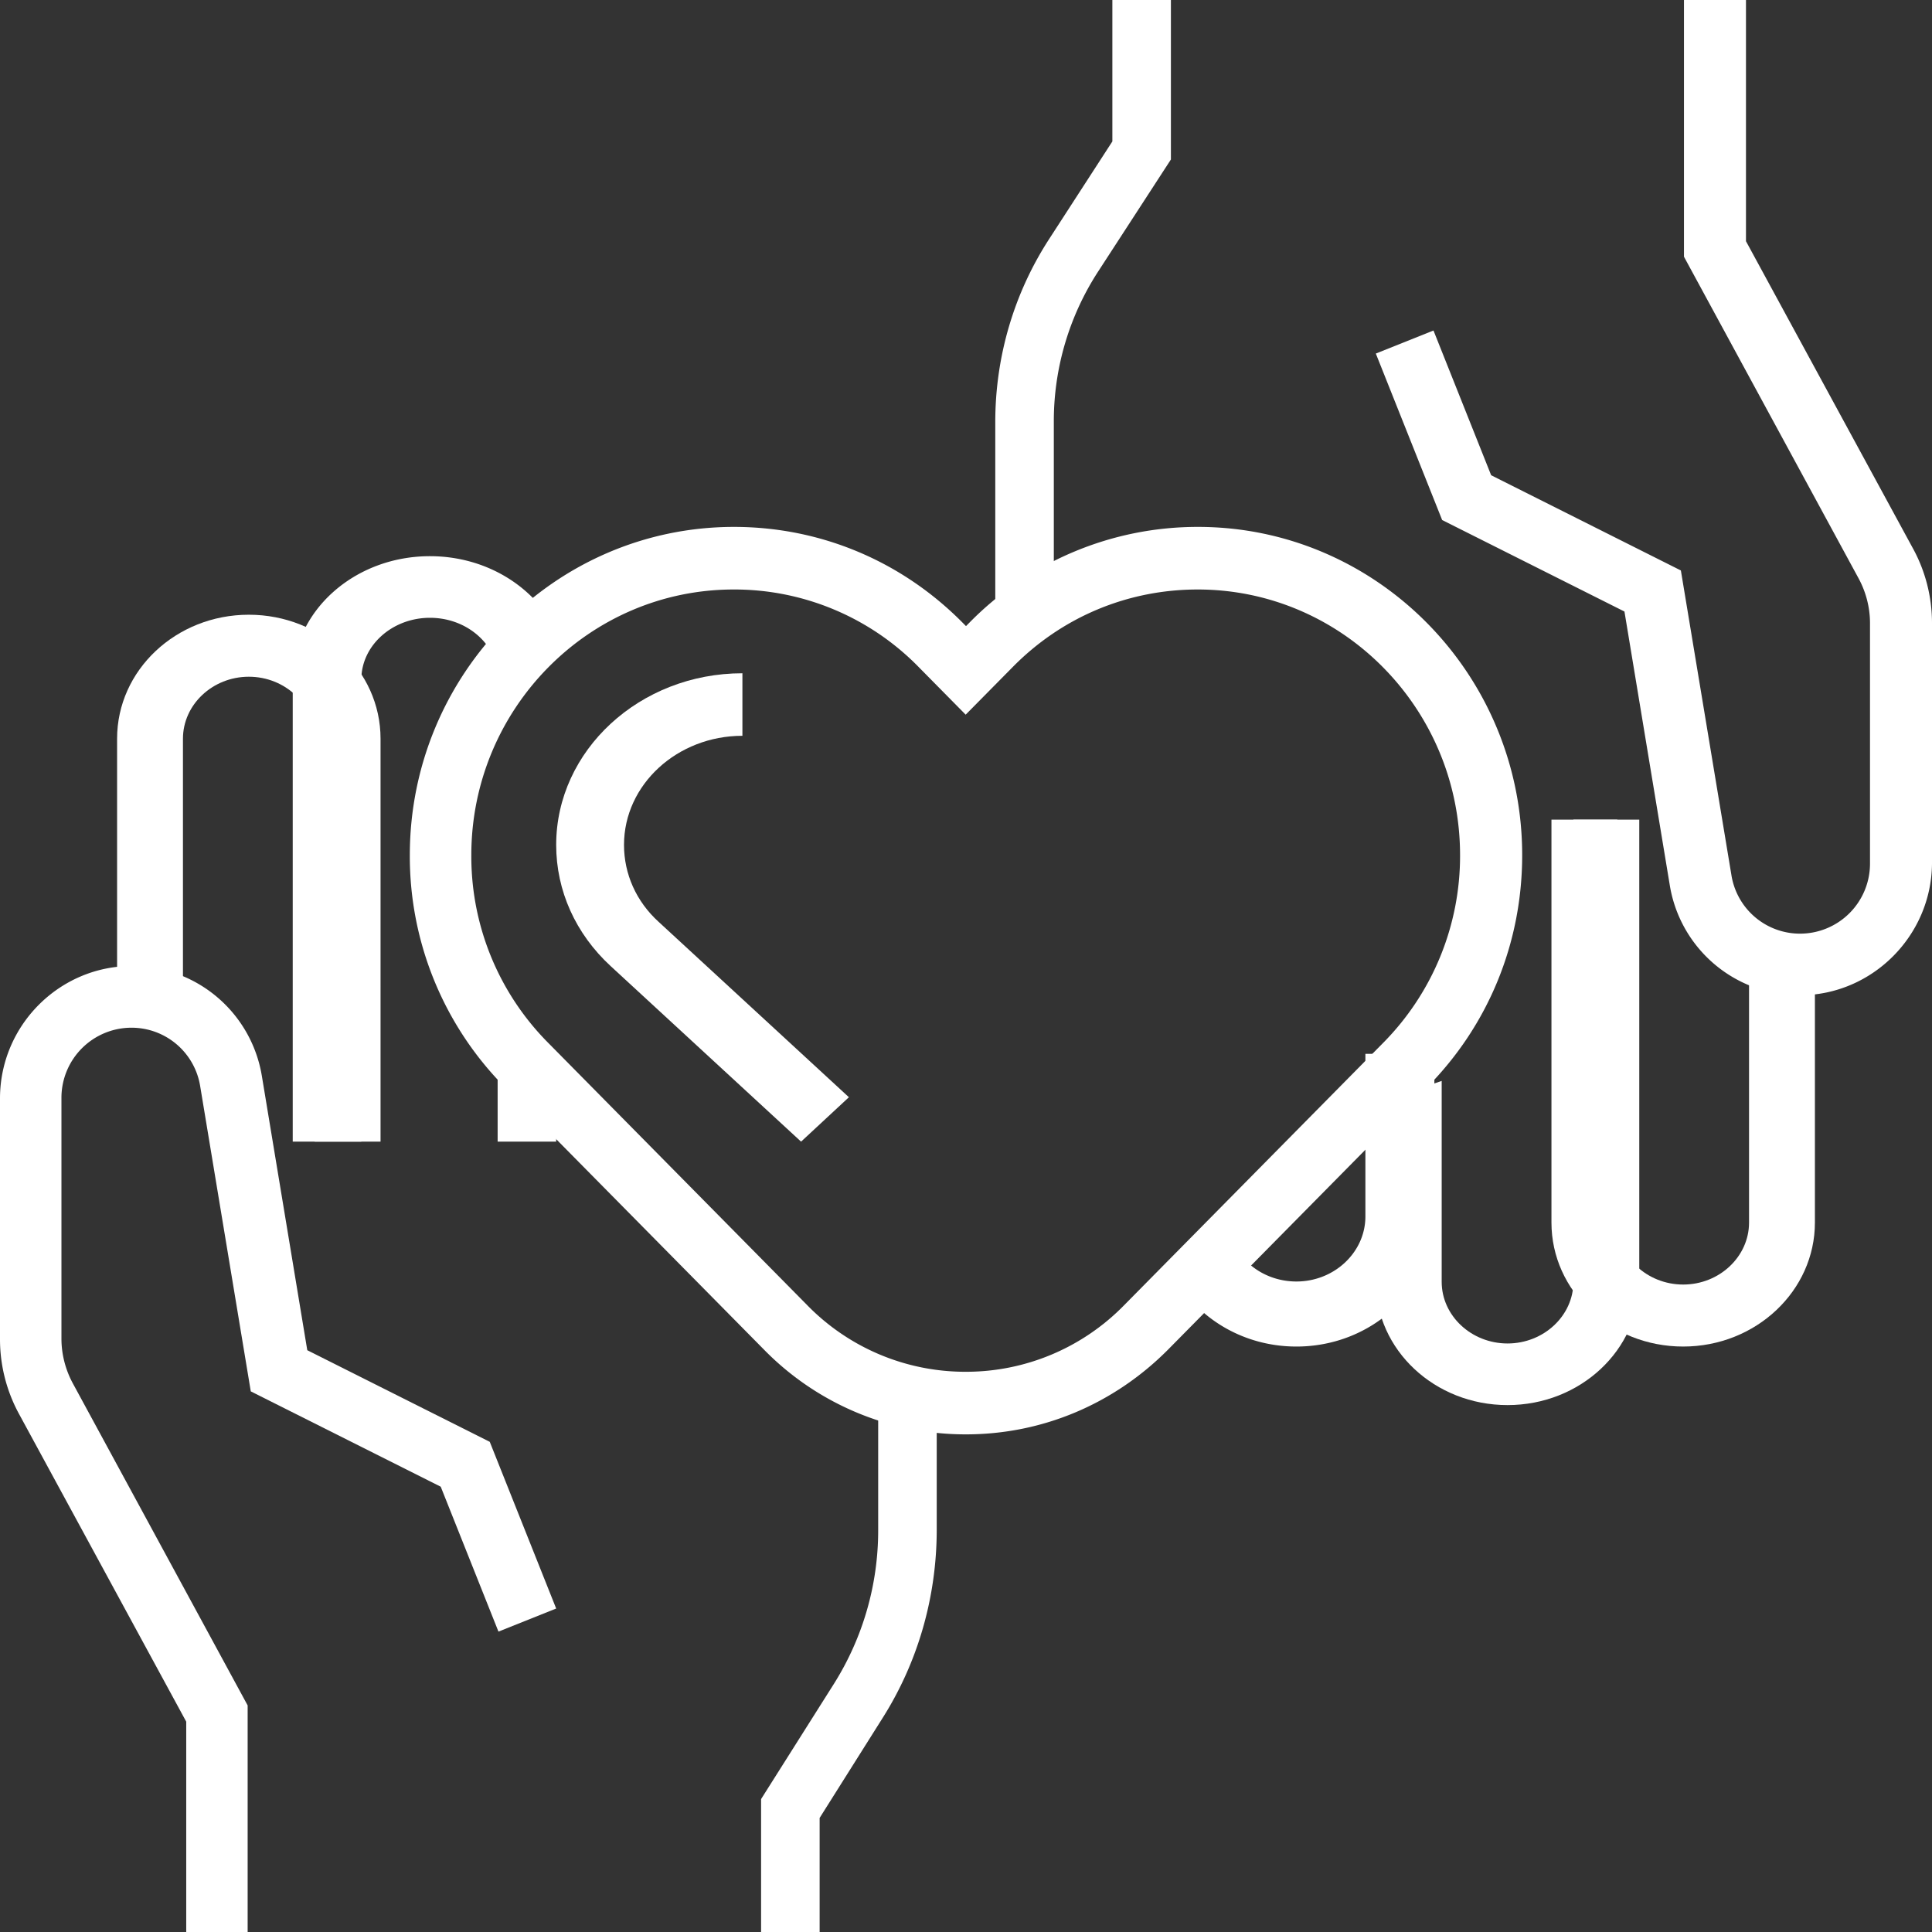 <svg width="66" height="66" viewBox="0 0 66 66" xmlns="http://www.w3.org/2000/svg">
    <rect x="0" y="0" width="66" height="66" fill="#333333" stroke="none"/>
    <g fill="#FFF">
        <path d="M28 66h-2v-4.541l2.49-3.94A9.837 9.837 0 0 0 30 52.25V47h2v5.249c0 2.302-.64 4.53-1.85 6.442L28 62.103V66zM19 36.124V39h-2v-4M16.984 22.79c-.222-.958-1.16-1.685-2.297-1.685-1.289 0-2.343.948-2.343 2.106V39H10V23.21c0-2.326 2.098-4.21 4.688-4.21 1.933 0 3.585 1.053 4.312 2.547"/>
        <path d="M13 39h-2.25V25.235c0-1.164-1.012-2.117-2.25-2.117-1.237 0-2.25.953-2.25 2.117v8.47H4v-8.47C4 22.895 6.014 21 8.5 21s4.5 1.895 4.5 4.235V39z"/>
        <path d="M8.482 66h-2.12v-7.185L.647 48.297A5.335 5.335 0 0 1 0 45.753v-8.229C0 35.034 2.025 33 4.506 33a4.486 4.486 0 0 1 4.443 3.779l1.548 9.346 6.234 3.13L19 54.95l-1.972.788-1.972-4.95-6.489-3.257-1.728-10.422a2.375 2.375 0 0 0-2.354-2.001 2.394 2.394 0 0 0-2.386 2.395v8.229c0 .532.138 1.064.393 1.533L8.46 58.26V66h.021zM34 21v-6.579c0-2.24.64-4.41 1.85-6.27L38 4.831V0h2v5.448l-2.49 3.834a9.386 9.386 0 0 0-1.51 5.13v5.59M42.026 42.189c.295.922 1.19 1.589 2.262 1.589 1.296 0 2.356-1 2.356-2.222V36H49v5.556C49 44.01 46.891 46 44.288 46c-1.908 0-3.546-1.067-4.288-2.611"/>
        <path d="M49.25 36.926v6.863c0 1.158 1.013 2.106 2.25 2.106s2.25-.948 2.25-2.106V28H56v15.79c0 2.326-2.014 4.21-4.5 4.21S47 46.116 47 43.79v-6.095"/>
        <path d="M57.5 46c-2.486 0-4.5-1.895-4.5-4.235V28h2.25v13.765c0 1.164 1.013 2.117 2.25 2.117s2.25-.953 2.25-2.117v-8.47H62v8.47C62 44.095 59.986 46 57.5 46z"/>
        <path d="M61.478 34a4.48 4.48 0 0 1-4.438-3.774l-1.546-9.335-6.228-3.126L47 12.078l1.97-.787 1.97 4.944 6.481 3.253 1.727 10.408a2.372 2.372 0 0 0 2.35 1.999 2.391 2.391 0 0 0 2.384-2.392v-8.218c0-.532-.138-1.064-.392-1.531L57.527 8.77V0h2.118v8.24l5.709 10.504c.424.776.646 1.658.646 2.54v8.219C65.979 31.969 63.956 34 61.478 34zM33 49a9.632 9.632 0 0 1-6.903-2.897l-8.856-8.969A11.198 11.198 0 0 1 14 29.214C14 23.033 18.961 18 25.073 18c2.955 0 5.731 1.165 7.821 3.282l.106.107.106-.107A10.917 10.917 0 0 1 40.927 18C47.028 18 52 23.024 52 29.213c0 2.994-1.15 5.805-3.24 7.921l-8.857 8.97C38.056 47.963 35.607 49 33 49zm-7.938-28.862c-4.94 0-8.961 4.073-8.961 9.075a9.03 9.03 0 0 0 2.628 6.414l8.856 8.969a7.546 7.546 0 0 0 5.404 2.266 7.546 7.546 0 0 0 5.405-2.266l8.856-8.969a9.075 9.075 0 0 0 2.628-6.414c0-5.002-4.021-9.075-8.961-9.075-2.396 0-4.645.94-6.334 2.662l-1.594 1.614-1.593-1.614a8.804 8.804 0 0 0-6.334-2.662z"/>
        <path d="m27.366 39-6.5-5.992C19.66 31.898 19 30.423 19 28.864 19 25.638 21.85 23 25.362 23v2.136c-2.225 0-4.045 1.666-4.045 3.728 0 .993.418 1.933 1.182 2.627L29 37.483 27.366 39z"/>
    </g>
</svg>
